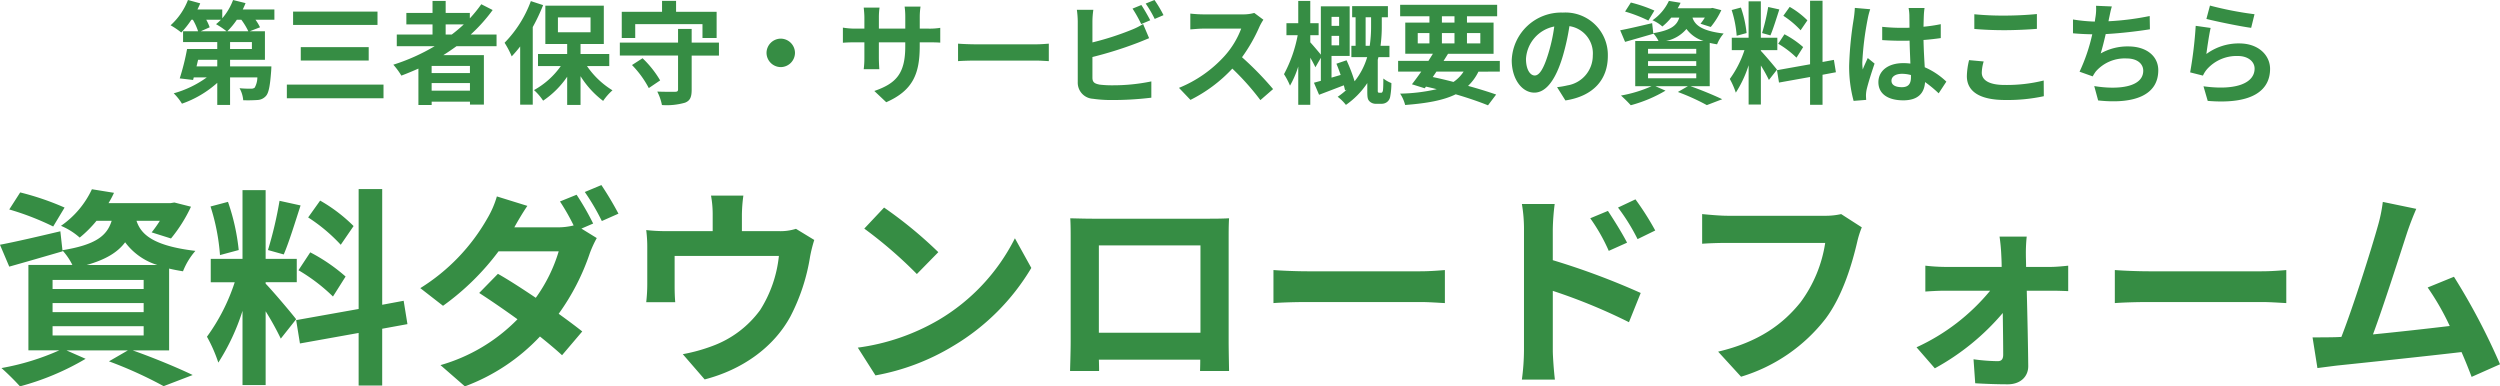 <svg xmlns="http://www.w3.org/2000/svg" width="404.09" height="62.45" viewBox="0 0 404.09 62.45">
  <g id="グループ_2739" data-name="グループ 2739" transform="translate(-44.802 -20.61)">
    <path id="パス_37751" data-name="パス 37751" d="M-161.46-10.332a11.9,11.9,0,0,0,1.548-1.872h.72a11.043,11.043,0,0,1,1.134,1.872Zm3.978,2.862h-3.528V-8.586h3.528Zm-5.6,2.808h-3.348l.252-1.062h3.1Zm.594-7.542a7.344,7.344,0,0,1-.792.72,12.939,12.939,0,0,1,1.71,1.152h-4.194l1.458-.648a7.773,7.773,0,0,0-.558-1.224Zm8.64-1.656h-5.112c.162-.342.324-.684.45-1.026l-2.016-.5a9.773,9.773,0,0,1-1.746,2.952V-13.86h-4.014c.162-.324.324-.666.45-.99l-1.98-.54a10.7,10.7,0,0,1-2.808,4.086,13.206,13.206,0,0,1,1.728,1.17,14.574,14.574,0,0,0,1.638-2.07h.234a9.8,9.8,0,0,1,.846,1.872h-2.43v1.746h5.526V-7.47h-4.878a38.152,38.152,0,0,1-1.188,4.752l2.16.252.108-.414h2.106a16.74,16.74,0,0,1-5.346,2.574,8.513,8.513,0,0,1,1.332,1.674A16.846,16.846,0,0,0-163.08-2V1.566h2.07V-2.88h4.41a3.43,3.43,0,0,1-.432,1.656.851.851,0,0,1-.612.162,14.84,14.84,0,0,1-1.836-.072A4.723,4.723,0,0,1-158.886.81,21.8,21.8,0,0,0-156.6.774a1.916,1.916,0,0,0,1.368-.63c.468-.486.684-1.638.864-4.05.018-.252.036-.756.036-.756h-6.678V-5.724h5.634v-4.608h-2.466l1.674-.648a7.881,7.881,0,0,0-.738-1.224h3.06Zm3.024.342v2.16h13.644v-2.16Zm1.242,5.742V-5.6h10.98V-7.776Zm-2.25,6.066v2.2h15.624v-2.2Zm25.668-9.738h2.934a24.58,24.58,0,0,1-1.944,1.638h-.99Zm3.924,7.866h-6.192V-4.734h6.192ZM-128.43-.738V-1.962h6.192V-.738Zm10.494-7.182V-9.81h-4.176a26.328,26.328,0,0,0,3.546-3.96l-1.836-.936a21.92,21.92,0,0,1-1.854,2.286V-13.3h-3.906v-1.944h-2.124V-13.3h-4.23v1.854h4.23V-9.81h-5.778v1.89h6.12a31.893,31.893,0,0,1-6.678,2.988,11.649,11.649,0,0,1,1.3,1.764c.918-.342,1.854-.738,2.754-1.134V1.584h2.142v-.54h6.192v.468h2.25V-6.48h-6.552c.738-.468,1.422-.936,2.124-1.44Zm5.544-7.29a18.983,18.983,0,0,1-4.248,6.732,14.308,14.308,0,0,1,1.152,2.2,20.512,20.512,0,0,0,1.368-1.6V1.53h2.034V-11.016a30.1,30.1,0,0,0,1.674-3.546Zm4.374,2.628h5.274v2.412h-5.274Zm8.3,7.866V-6.66h-4.644V-8.28h3.762v-6.192h-9.45V-8.28h3.528v1.62h-4.716v1.944h3.69a12.931,12.931,0,0,1-4.338,3.888,8.839,8.839,0,0,1,1.476,1.71,14.434,14.434,0,0,0,3.888-3.87V1.566h2.16V-3.078a14.863,14.863,0,0,0,3.654,4A9.113,9.113,0,0,1-99.2-.792a13.546,13.546,0,0,1-4.122-3.924Zm4.194-6.768h10.872v2.232h2.286v-4.23H-88.92v-1.764h-2.268v1.764H-97.7v4.23h2.178Zm-.522,6.606A15.7,15.7,0,0,1-93.33-1.152l1.836-1.242a16.4,16.4,0,0,0-2.844-3.582ZM-81.99-8.5H-86.4V-10.71h-2.2V-8.5H-98.01v2.088H-88.6V-.954c0,.306-.126.4-.5.4-.36,0-1.692.018-2.862-.036a8.03,8.03,0,0,1,.756,2.178,10.724,10.724,0,0,0,3.726-.378c.828-.324,1.08-.9,1.08-2.124v-5.49h4.41ZM-72-9.144a2.32,2.32,0,0,0-2.3,2.3,2.32,2.32,0,0,0,2.3,2.3,2.32,2.32,0,0,0,2.3-2.3A2.32,2.32,0,0,0-72-9.144Zm22.464,1.188V-8.55H-48.2c.954,0,1.584.018,1.98.054V-10.89a10.666,10.666,0,0,1-1.98.126h-1.332v-1.89a11.34,11.34,0,0,1,.126-1.674h-2.574a11.878,11.878,0,0,1,.108,1.674v1.89h-4.266v-1.782a11,11,0,0,1,.108-1.62H-58.59c.054.54.108,1.1.108,1.62v1.782h-1.53a11.692,11.692,0,0,1-1.944-.162v2.448c.4-.036,1.044-.072,1.944-.072h1.53V-6.1a14.557,14.557,0,0,1-.108,1.89h2.52c-.018-.36-.072-1.1-.072-1.89V-8.55h4.266v.684c0,4.428-1.53,5.976-5,7.182l1.926,1.818C-50.616-.774-49.536-3.492-49.536-7.956Zm6.192-.378v2.826c.666-.054,1.872-.09,2.9-.09h9.666c.756,0,1.674.072,2.106.09V-8.334c-.468.036-1.26.108-2.106.108h-9.666C-41.382-8.226-42.7-8.28-43.344-8.334Zm29.628-6.246L-15.138-14a21.542,21.542,0,0,1,1.4,2.5l1.458-.612C-12.618-12.78-13.266-13.914-13.716-14.58Zm2.124-.81-1.422.576a19.084,19.084,0,0,1,1.458,2.484l1.422-.612A19.87,19.87,0,0,0-11.592-15.39Zm-9.882,1.584h-2.664a14.893,14.893,0,0,1,.144,1.872v9.81a2.6,2.6,0,0,0,2.466,2.7,20.036,20.036,0,0,0,3.024.2A51.149,51.149,0,0,0-12.1.4V-2.232a30.494,30.494,0,0,1-6.264.63,16.835,16.835,0,0,1-2.088-.108c-.81-.162-1.17-.36-1.17-1.134v-3.33a62.131,62.131,0,0,0,7.056-2.2c.594-.216,1.4-.558,2.106-.846l-.972-2.286a11.641,11.641,0,0,1-1.962.972,45.4,45.4,0,0,1-6.228,2v-3.4A13.523,13.523,0,0,1-21.474-13.806ZM6.012-12.2,4.536-13.3a6.451,6.451,0,0,1-1.854.234H-3.672A20.11,20.11,0,0,1-5.8-13.194v2.556c.378-.018,1.368-.126,2.124-.126h6.1A13.947,13.947,0,0,1-.252-6.354a20.178,20.178,0,0,1-7.38,5.166L-5.778.756A23.71,23.71,0,0,0,.99-4.3,41.047,41.047,0,0,1,5.526.792L7.578-.99A50.6,50.6,0,0,0,2.556-6.138a26.464,26.464,0,0,0,2.826-4.95A8.505,8.505,0,0,1,6.012-12.2Zm12.24-.468v1.458H17.028v-1.458ZM17.028-8.064v-1.53h1.224v1.53Zm5.508.072V-12.6h.882v1.35A21.615,21.615,0,0,1,23.2-7.992ZM24.75-.4a.225.225,0,0,1-.216-.09.575.575,0,0,1-.036-.27V-5.724l.108-.432h1.782V-7.992h-1.44a23.862,23.862,0,0,0,.2-3.258V-12.6h.99v-1.8H20.358v1.8h.558v4.608h-.684v1.836h2.556A11.475,11.475,0,0,1,20.754-2.25a27.326,27.326,0,0,0-1.3-3.4l-1.638.558c.234.558.468,1.188.684,1.818l-1.476.432v-3.51h2.934v-8.01H15.3v7.812c-.414-.522-1.368-1.638-1.71-2V-9.7h1.35v-1.944H13.59v-3.6H11.646v3.6H9.738V-9.7h1.818A21.8,21.8,0,0,1,9.342-3.4a11.34,11.34,0,0,1,.972,1.854,15.33,15.33,0,0,0,1.332-3.1V1.548H13.59V-6.066a17.285,17.285,0,0,1,.828,1.548l.882-1.53v3.726c-.414.108-.792.216-1.116.306l.828,1.944c1.188-.45,2.61-.99,4-1.53.09.306.144.576.2.81l.27-.108A12.1,12.1,0,0,1,18.018.252,7.093,7.093,0,0,1,19.35,1.566a13.047,13.047,0,0,0,3.456-3.528V-.63c0,1.026.072,1.314.342,1.6a1.424,1.424,0,0,0,1.1.414h.846a1.428,1.428,0,0,0,.882-.27A1.351,1.351,0,0,0,26.5.27a11.992,11.992,0,0,0,.2-2.232A5.059,5.059,0,0,1,25.4-2.7c0,.828-.018,1.53-.054,1.836a.7.7,0,0,1-.126.378c-.036.072-.126.09-.234.09Zm9.234-3.42h4.392a5.8,5.8,0,0,1-1.638,1.674c-1.1-.288-2.232-.558-3.348-.792ZM30.96-10.044h1.89V-8.37H30.96Zm3.906-2.718H36.9v1.026H34.866Zm6.21,2.718V-8.37h-2.16v-1.674ZM34.866-8.37v-1.674H36.9V-8.37Zm9.36,4.554V-5.544h-9.09c.252-.4.486-.774.72-1.152h7.362v-5.04h-4.3v-1.026h4.878v-1.854H28.116v1.854H32.85v1.026H28.944V-6.7h4.464c-.234.378-.468.756-.72,1.152h-4.9v1.728h3.744c-.54.774-1.062,1.476-1.512,2.052l2.07.648.2-.27c.594.126,1.17.27,1.746.414a28.421,28.421,0,0,1-5.922.72,6.063,6.063,0,0,1,.81,1.836c3.492-.27,6.156-.738,8.172-1.728,2.034.594,3.852,1.224,5.22,1.782L43.632-.108c-1.224-.432-2.79-.918-4.536-1.4a7.917,7.917,0,0,0,1.674-2.3Zm17.46-2.52a6.855,6.855,0,0,0-7.272-7.02,8,8,0,0,0-8.262,7.7c0,3.042,1.656,5.238,3.654,5.238,1.962,0,3.51-2.232,4.59-5.868a36.4,36.4,0,0,0,1.08-4.878,4.45,4.45,0,0,1,3.78,4.752,4.885,4.885,0,0,1-4.1,4.824,13.844,13.844,0,0,1-1.674.288L54.828.846C59.364.144,61.686-2.538,61.686-6.336Zm-13.23.45a5.666,5.666,0,0,1,4.572-5.22,27.018,27.018,0,0,1-.954,4.356c-.738,2.43-1.44,3.564-2.2,3.564C49.176-3.186,48.456-4.068,48.456-5.886ZM69.21-13.68a23.413,23.413,0,0,0-3.8-1.3l-.936,1.458a23.179,23.179,0,0,1,3.762,1.458ZM68.184-3.528h7.794v.792H68.184Zm0-1.98h7.794v.774H68.184Zm0-1.98h7.794v.774H68.184ZM71.1-8.766a5.816,5.816,0,0,0,3.294-1.944,5.407,5.407,0,0,0,2.754,1.944Zm7.056,7.308v-7c.36.09.756.162,1.188.234a5.977,5.977,0,0,1,1.062-1.746c-3.636-.432-4.662-1.422-5.04-2.574h2a10.246,10.246,0,0,1-.7.99l1.656.522a12.775,12.775,0,0,0,1.71-2.718l-1.422-.36-.324.054h-5.31a8.267,8.267,0,0,0,.468-.882l-1.89-.306A7.816,7.816,0,0,1,68.9-12.114a5.729,5.729,0,0,1,1.6,1.008,9.894,9.894,0,0,0,1.44-1.44h1.3c-.4,1.278-1.35,2.052-4.212,2.52l-.18-1.62c-1.908.45-3.834.9-5.166,1.152l.792,1.872C65.826-9,67.5-9.486,69.048-9.936l-.018-.072a5.373,5.373,0,0,1,.846,1.242H66.114v7.308H68.76A21.136,21.136,0,0,1,63.81.054,21.71,21.71,0,0,1,65.394,1.62,22.3,22.3,0,0,0,71.01-.738l-1.638-.72h5.256l-1.62.936A35.492,35.492,0,0,1,77.688,1.6L80.172.648C78.948.054,76.878-.81,75.042-1.458ZM93.942-12.1a13.527,13.527,0,0,0-2.862-2.178l-1.026,1.44a14.482,14.482,0,0,1,2.79,2.34Zm-4.716,3.78a15.222,15.222,0,0,1,2.952,2.25l1.08-1.71a15.033,15.033,0,0,0-3.024-2.07Zm-1.62-5.94a33.483,33.483,0,0,1-.99,4.212l1.35.378c.45-1.044.972-2.754,1.44-4.194Zm-3.492,4.212a18.047,18.047,0,0,0-.918-4.122l-1.494.4a17.8,17.8,0,0,1,.81,4.158Zm4.914,5.922c-.378-.5-2.088-2.52-2.61-3.042V-7.29h2.664v-2H86.418v-5.886h-1.98v5.886H81.72v2h2.052A16.664,16.664,0,0,1,81.4-2.628a12.719,12.719,0,0,1,.972,2.214,18.473,18.473,0,0,0,2.07-4.428V1.512h1.98V-4.806a24.046,24.046,0,0,1,1.3,2.34Zm9.522.414-.324-2-1.836.342v-9.9H94.374V-5l-5.346.954.324,2,5.022-.9v4.5H96.39v-4.86Zm8.982,1.368c0-.684.684-1.116,1.71-1.116a5.557,5.557,0,0,1,1.44.2v.324c0,1.062-.378,1.638-1.476,1.638C108.252-1.3,107.532-1.6,107.532-2.34Zm5.346-11.754H110.3a7.644,7.644,0,0,1,.126,1.188c0,.378.018,1.116.018,2-.414.018-.846.018-1.26.018a29.993,29.993,0,0,1-3.15-.162V-8.91c1.062.072,2.088.108,3.15.108.414,0,.846,0,1.278-.018.018,1.278.09,2.592.126,3.708a8.008,8.008,0,0,0-1.17-.072c-2.448,0-4,1.26-4,3.078,0,1.89,1.548,2.934,4.032,2.934,2.43,0,3.4-1.224,3.51-2.952a18.88,18.88,0,0,1,2.2,1.818l1.242-1.89a11.781,11.781,0,0,0-3.492-2.322c-.072-1.224-.162-2.664-.2-4.41.99-.072,1.926-.18,2.79-.306v-2.25a24.662,24.662,0,0,1-2.79.414c.018-.792.036-1.458.054-1.854A11.271,11.271,0,0,1,112.878-14.094Zm-8.784.2-2.484-.216a17.17,17.17,0,0,1-.18,1.764,57,57,0,0,0-.738,7.506,21.141,21.141,0,0,0,.72,5.76l2.034-.162C103.428.5,103.41.2,103.41.018a5.023,5.023,0,0,1,.09-.846c.216-.972.792-2.808,1.3-4.284l-1.1-.9c-.27.612-.576,1.224-.81,1.854a8.508,8.508,0,0,1-.072-1.17,48.05,48.05,0,0,1,.864-6.966A11.687,11.687,0,0,1,104.094-13.9Zm16.83.81v2.376c1.458.126,3.024.2,4.914.2,1.71,0,3.942-.108,5.2-.216v-2.394c-1.386.144-3.438.252-5.22.252A47.219,47.219,0,0,1,120.924-13.086Zm1.512,7.632-2.358-.216a11.644,11.644,0,0,0-.36,2.592c0,2.466,2.07,3.852,6.192,3.852a27.737,27.737,0,0,0,6.246-.612l-.018-2.538a24.715,24.715,0,0,1-6.318.72c-2.592,0-3.69-.828-3.69-1.98A6.632,6.632,0,0,1,122.436-5.454Zm20.718-8.892-2.556-.108a8.163,8.163,0,0,1-.09,1.818c-.036.216-.072.468-.108.738a25.727,25.727,0,0,1-3.528-.342v2.232c.918.09,1.98.144,3.114.162A28.8,28.8,0,0,1,137.934-3.8l2.124.756a6.654,6.654,0,0,1,.5-.792,6.229,6.229,0,0,1,4.986-2.106c1.764,0,2.682.9,2.682,1.98,0,2.646-3.978,3.132-7.92,2.484l.63,2.322c5.814.63,9.72-.828,9.72-4.878,0-2.3-1.926-3.852-4.842-3.852a8.771,8.771,0,0,0-4.464,1.134c.27-.882.558-2.034.81-3.132,2.412-.126,5.274-.468,7.146-.774l-.036-2.142a44.073,44.073,0,0,1-6.66.846c.036-.2.072-.4.108-.558C142.848-13.1,142.956-13.716,143.154-14.346Zm15.858-.144-.576,2.16c1.4.36,5.418,1.206,7.236,1.44l.54-2.2A55.094,55.094,0,0,1,159.012-14.49Zm.108,3.618-2.412-.342a66.407,66.407,0,0,1-.9,7.524l2.07.522a4.36,4.36,0,0,1,.666-1.044,6.408,6.408,0,0,1,5-2.124c1.566,0,2.682.864,2.682,2.034,0,2.286-2.862,3.6-8.262,2.862l.684,2.358c7.488.63,10.08-1.89,10.08-5.166,0-2.178-1.836-4.122-4.986-4.122a8.811,8.811,0,0,0-5.31,1.71C158.562-7.686,158.886-9.882,159.12-10.872Z" transform="translate(243 36)" fill="#368d44"/>
    <g id="グループ_63" data-name="グループ 63" transform="translate(-100.729 693)">
      <path id="パス_37750" data-name="パス 37750" d="M-191.76-25.84a44.224,44.224,0,0,0-7.174-2.448l-1.768,2.754A43.783,43.783,0,0,1-193.6-22.78ZM-193.7-6.664h14.722v1.5H-193.7Zm0-3.74h14.722v1.462H-193.7Zm0-3.74h14.722v1.462H-193.7Zm5.508-2.414c3.128-.884,5.032-2.074,6.222-3.672a10.214,10.214,0,0,0,5.2,3.672Zm13.328,13.8V-15.98c.68.17,1.428.306,2.244.442a11.29,11.29,0,0,1,2.006-3.3c-6.868-.816-8.806-2.686-9.52-4.862h3.774a19.351,19.351,0,0,1-1.326,1.87l3.128.986a24.13,24.13,0,0,0,3.23-5.134l-2.686-.68-.612.1h-10.03a15.616,15.616,0,0,0,.884-1.666l-3.57-.578a14.763,14.763,0,0,1-5,5.916,10.822,10.822,0,0,1,3.026,1.9,18.69,18.69,0,0,0,2.72-2.72h2.448c-.748,2.414-2.55,3.876-7.956,4.76l-.34-3.06c-3.6.85-7.242,1.7-9.758,2.176l1.5,3.536c2.55-.714,5.712-1.632,8.636-2.482l-.034-.136a10.149,10.149,0,0,1,1.6,2.346h-7.106v13.8h5A39.924,39.924,0,0,1-201.96.1a41.008,41.008,0,0,1,2.992,2.958A42.131,42.131,0,0,0-188.36-1.394l-3.094-1.36h9.928l-3.06,1.768a67.041,67.041,0,0,1,8.84,4.012l4.692-1.8c-2.312-1.122-6.222-2.754-9.69-3.978Zm29.818-20.094a25.551,25.551,0,0,0-5.406-4.114l-1.938,2.72a27.354,27.354,0,0,1,5.27,4.42Zm-8.908,7.14a28.753,28.753,0,0,1,5.576,4.25l2.04-3.23a28.4,28.4,0,0,0-5.712-3.91Zm-3.06-11.22a63.244,63.244,0,0,1-1.87,7.956l2.55.714c.85-1.972,1.836-5.2,2.72-7.922Zm-6.6,7.956a34.089,34.089,0,0,0-1.734-7.786l-2.822.748a33.622,33.622,0,0,1,1.53,7.854Zm9.282,11.186c-.714-.952-3.944-4.76-4.93-5.746v-.238h5.032v-3.774h-5.032V-28.662H-163v11.118h-5.134v3.774h3.876a31.476,31.476,0,0,1-4.488,8.806,24.026,24.026,0,0,1,1.836,4.182A34.893,34.893,0,0,0-163-9.146v12h3.74V-9.078a45.42,45.42,0,0,1,2.448,4.42ZM-136.34-7l-.612-3.774-3.468.646v-18.7h-3.808v19.38l-10.1,1.8.612,3.774,9.486-1.7v8.5h3.808v-9.18ZM-109-27.914l-2.686,1.088a35.009,35.009,0,0,1,2.21,3.876,10.718,10.718,0,0,1-2.652.306h-6.936c.408-.748,1.292-2.278,2.108-3.468l-4.93-1.53a15.385,15.385,0,0,1-1.53,3.536,31.725,31.725,0,0,1-10.846,11.288l3.672,2.856a40.893,40.893,0,0,0,8.976-8.806h9.724a25.119,25.119,0,0,1-3.706,7.514c-2.176-1.462-4.318-2.856-6.12-3.876l-3.026,3.094c1.734,1.122,3.978,2.652,6.188,4.25A28.237,28.237,0,0,1-131-.374l3.944,3.434A31.846,31.846,0,0,0-114.92-5c1.394,1.122,2.652,2.176,3.57,3.026l3.264-3.842c-1.02-.816-2.346-1.8-3.808-2.856a36.794,36.794,0,0,0,5.032-9.792,18.224,18.224,0,0,1,1.122-2.448l-2.482-1.53,1.9-.816A43.22,43.22,0,0,0-109-27.914Zm4.012-1.564-2.686,1.122a36.047,36.047,0,0,1,2.754,4.692l2.686-1.19A53.178,53.178,0,0,0-104.992-29.478Zm22.95,1.7h-5.236a16.8,16.8,0,0,1,.272,3.128v2.618h-7.276a28.207,28.207,0,0,1-3.468-.17,21.709,21.709,0,0,1,.17,2.924V-13.4a25.787,25.787,0,0,1-.17,2.856h4.692c-.068-.68-.1-1.734-.1-2.516V-18.02H-76.3a20.186,20.186,0,0,1-3.026,8.738A16.644,16.644,0,0,1-87.04-3.468a27.689,27.689,0,0,1-4.794,1.326l3.536,4.08C-82.246.374-77.146-3.23-74.426-8.262a31.664,31.664,0,0,0,3.162-9.622,22.7,22.7,0,0,1,.68-2.72l-2.958-1.8a8.272,8.272,0,0,1-2.822.374H-82.28V-24.65A24.712,24.712,0,0,1-82.042-27.778ZM-59.3-25.84l-3.2,3.4a70.694,70.694,0,0,1,8.5,7.344l3.468-3.536A68.669,68.669,0,0,0-59.3-25.84ZM-63.546-3.2l2.856,4.488A36.821,36.821,0,0,0-48.076-3.5,36.154,36.154,0,0,0-35.5-16.082l-2.652-4.794A32.015,32.015,0,0,1-50.524-7.65,35.043,35.043,0,0,1-63.546-3.2Zm34.34-20.91c.068.952.068,2.346.068,3.3V-4.182c0,1.632-.1,4.59-.1,4.76h4.692c0-.1,0-.884-.034-1.836H-8.194c0,.986-.034,1.768-.034,1.836h4.692c0-.136-.068-3.4-.068-4.726v-16.66c0-1.02,0-2.278.068-3.3-1.224.068-2.516.068-3.366.068H-25.6C-26.52-24.038-27.812-24.072-29.206-24.106Zm4.624,4.386H-8.16V-5.61H-24.582Zm28.22,3.978V-10.4c1.258-.1,3.536-.17,5.474-.17H27.37c1.428,0,3.162.136,3.978.17v-5.338c-.884.068-2.38.2-3.978.2H9.112C7.344-15.538,4.862-15.64,3.638-15.742ZM57.7-25.3l-2.856,1.19a29.127,29.127,0,0,1,2.992,5.27l2.958-1.326C60.01-21.692,58.65-23.868,57.7-25.3Zm4.454-1.87L59.33-25.84a31.835,31.835,0,0,1,3.162,5.1l2.856-1.394A45.027,45.027,0,0,0,62.152-27.166ZM44.132-2.754a36.816,36.816,0,0,1-.34,4.726H49.13c-.17-1.394-.34-3.774-.34-4.726v-9.622A91.084,91.084,0,0,1,61.1-7.31L63-12.036a118.284,118.284,0,0,0-14.212-5.3V-22.3a36.976,36.976,0,0,1,.306-4.114h-5.3a23.992,23.992,0,0,1,.34,4.114Zm54.6-19.89L95.4-24.786a11.4,11.4,0,0,1-2.686.272H77.01c-1.122,0-3.06-.17-4.08-.272v4.794c.884-.068,2.516-.136,4.046-.136H92.82a21.522,21.522,0,0,1-3.978,9.588c-2.754,3.434-6.6,6.392-13.328,7.99L79.22,1.5A27.2,27.2,0,0,0,92.888-7.888c2.822-3.774,4.318-9.044,5.1-12.376A14.852,14.852,0,0,1,98.736-22.644Zm26.656,1.5h-4.386c.136.918.238,2.006.272,2.822.034.646.068,1.326.068,2.074H112.1a30.176,30.176,0,0,1-3.094-.2v4.182c.986-.068,2.21-.136,3.2-.136h7.276a33.387,33.387,0,0,1-11.9,9.146l2.958,3.4a38.648,38.648,0,0,0,10.982-8.942c.034,2.584.068,5.066.068,6.732,0,.68-.238,1.054-.884,1.054a31.059,31.059,0,0,1-3.91-.306l.272,3.876c1.53.1,3.638.17,5.27.17,2.006,0,3.332-1.224,3.3-2.992-.034-3.468-.136-8.092-.238-12.138h4.08c.748,0,1.8.034,2.618.068v-4.114c-.612.068-1.9.2-2.788.2H125.29c0-.748-.034-1.462-.034-2.074A24.917,24.917,0,0,1,125.392-21.148Zm14.246,5.406V-10.4c1.258-.1,3.536-.17,5.474-.17H163.37c1.428,0,3.162.136,3.978.17v-5.338c-.884.068-2.38.2-3.978.2H145.112C143.344-15.538,140.862-15.64,139.638-15.742Zm48.722-9.894-5.406-1.122a24.741,24.741,0,0,1-.816,3.944c-.986,3.536-3.91,12.852-5.882,17.884-.306,0-.646.034-.918.034-1.122.034-2.584.034-3.74.034L172.38.1c1.088-.136,2.346-.306,3.2-.408,4.284-.442,14.586-1.53,20.094-2.176.646,1.462,1.19,2.856,1.632,4.012l4.59-2.04a104.569,104.569,0,0,0-7.446-14.144L190.2-12.92a41.1,41.1,0,0,1,3.57,6.222c-3.434.408-8.262.952-12.41,1.36,1.7-4.556,4.454-13.192,5.542-16.524C187.408-23.358,187.918-24.616,188.36-25.636Z" transform="translate(347.729 -613)" fill="#368d44"/>
    </g>
  </g>
</svg>
